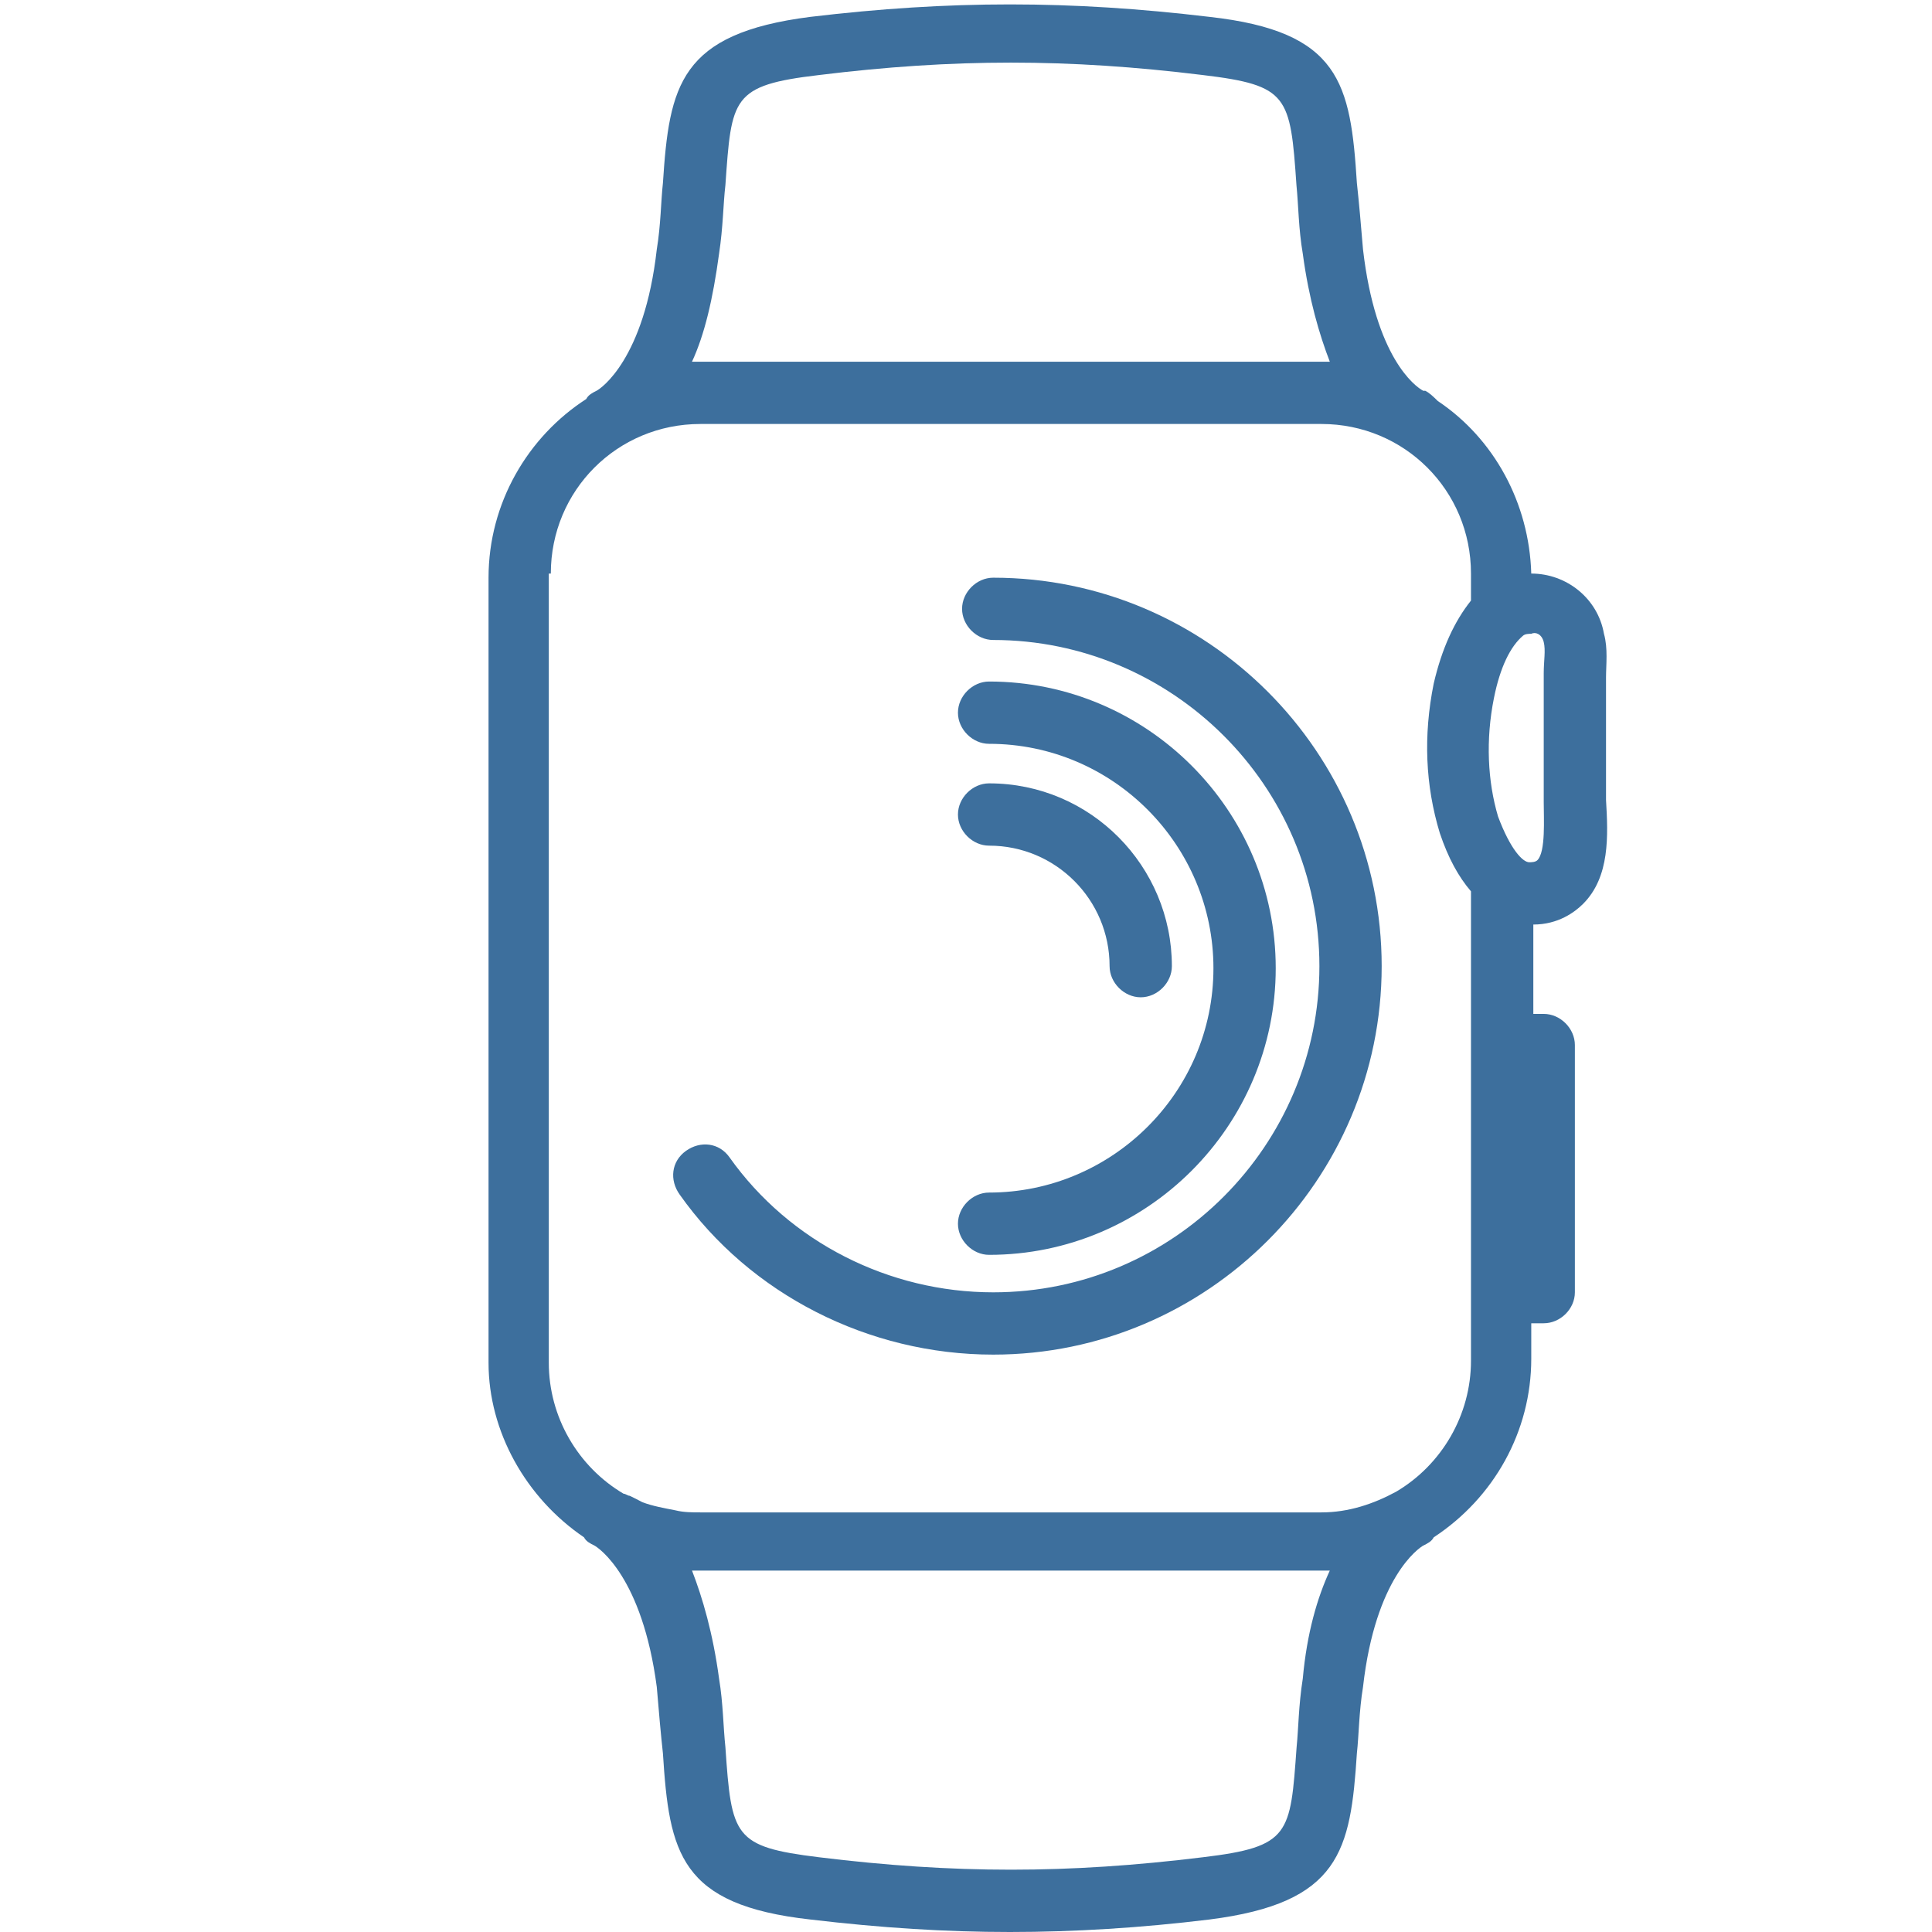 <svg xmlns="http://www.w3.org/2000/svg" xmlns:xlink="http://www.w3.org/1999/xlink" width="200" zoomAndPan="magnify" viewBox="0 0 150 150" height="200" preserveAspectRatio="xMidYMid meet" version="1.0"><defs><clipPath id="20a5988f0f"><path d="M 37.125 0 L 125 0 L 125 150 L 37.125 150 Z M 37.125 0 " clip-rule="nonzero"/></clipPath></defs><g clip-path="url(#20a5988f0f)"><path fill="#3d6f9d" d="M 42.766 44.531 C 42.766 38.074 47.922 32.918 54.379 32.918 L 102.598 32.918 C 109.039 32.918 114.207 38.074 114.207 44.531 L 114.207 46.629 C 112.922 48.238 111.949 50.336 111.312 53.074 C 110.5 57.113 110.66 60.98 111.789 64.688 C 112.441 66.625 113.238 68.074 114.207 69.203 L 114.207 105.648 C 114.207 109.848 111.949 113.715 108.402 115.812 C 106.637 116.77 104.695 117.422 102.598 117.422 L 54.379 117.422 C 53.727 117.422 53.09 117.422 52.441 117.262 C 51.641 117.102 50.672 116.941 49.863 116.625 C 49.543 116.453 49.223 116.293 48.891 116.133 C 48.734 116.133 48.574 115.973 48.414 115.973 C 44.867 113.875 42.609 110.008 42.609 105.809 L 42.609 44.531 Z M 55.828 19.699 C 56.148 17.598 56.148 15.82 56.32 14.371 C 56.797 7.594 56.797 6.625 63.574 5.828 C 74.043 4.539 82.918 4.539 93.402 5.828 C 100.02 6.625 100.18 7.434 100.656 14.371 C 100.816 15.977 100.816 17.758 101.148 19.699 C 101.625 23.246 102.438 25.984 103.246 28.082 L 53.727 28.082 C 54.699 25.984 55.348 23.246 55.828 19.699 Z M 119.855 49.848 C 120.016 50.496 119.855 51.309 119.855 52.277 L 119.855 62.27 C 119.855 63.559 120.016 66.137 119.363 66.785 C 119.203 66.945 118.887 66.945 118.727 66.945 C 118.234 66.945 117.277 65.977 116.309 63.398 C 115.496 60.66 115.34 57.434 115.988 54.203 C 116.469 51.785 117.277 50.18 118.234 49.367 C 118.395 49.207 118.727 49.207 118.887 49.207 C 119.203 49.047 119.695 49.207 119.855 49.848 Z M 101.148 130.324 C 100.816 132.422 100.816 134.203 100.668 135.652 C 100.18 142.414 100.18 143.383 93.402 144.195 C 82.918 145.484 74.059 145.484 63.574 144.195 C 56.957 143.383 56.797 142.586 56.32 135.652 C 56.148 134.031 56.148 132.262 55.828 130.324 C 55.348 126.773 54.539 124.039 53.727 121.938 L 103.246 121.938 C 102.277 124.039 101.469 126.773 101.148 130.324 Z M 45.344 119.359 C 45.504 119.68 45.836 119.84 46.156 120 C 46.473 120.172 49.863 122.43 50.992 130.973 C 51.152 132.898 51.309 134.68 51.469 136.129 C 51.961 143.875 52.773 147.902 62.922 149.031 C 68.41 149.68 73.406 150 78.414 150 C 83.41 150 88.566 149.68 93.895 149.031 C 104.059 147.742 104.855 143.703 105.348 136.129 C 105.508 134.68 105.508 132.914 105.824 130.973 C 106.793 122.43 110.184 120.172 110.5 120 C 110.82 119.84 111.152 119.68 111.312 119.359 C 115.988 116.293 118.887 111.137 118.887 105.488 L 118.887 102.738 L 119.855 102.738 C 121.145 102.738 122.273 101.625 122.273 100.336 L 122.273 81.137 C 122.273 79.848 121.145 78.719 119.855 78.719 L 119.047 78.719 L 119.047 71.781 C 120.984 71.781 122.273 70.812 122.91 70.176 C 125.012 68.074 124.852 64.848 124.691 62.109 L 124.691 52.598 C 124.691 51.625 124.852 50.336 124.531 49.207 C 124.055 46.457 121.621 44.531 118.887 44.531 C 118.727 39.043 115.988 34.047 111.633 31.137 C 111.312 30.82 110.98 30.5 110.66 30.34 L 110.5 30.34 C 109.863 30.008 106.793 27.75 105.824 19.367 C 105.664 17.441 105.508 15.66 105.348 14.211 C 104.855 6.465 104.059 2.438 93.895 1.309 C 83.09 0.02 73.738 0.02 62.922 1.309 C 52.773 2.598 51.961 6.625 51.469 14.211 C 51.309 15.66 51.309 17.441 50.992 19.367 C 50.02 27.922 46.633 30.184 46.312 30.34 C 45.996 30.5 45.676 30.66 45.516 30.98 C 41 33.891 37.93 39.043 37.93 44.852 L 37.93 105.809 C 37.93 111.137 40.828 116.293 45.344 119.359 " fill-opacity="1" fill-rule="nonzero"/></g><path fill="#3d6f9d" d="M 76.793 65.656 C 81.961 65.656 86.148 69.844 86.148 75.012 C 86.148 76.301 87.277 77.43 88.566 77.43 C 89.855 77.43 90.984 76.301 90.984 75.012 C 90.984 67.266 84.699 60.82 76.793 60.82 C 75.504 60.82 74.375 61.949 74.375 63.238 C 74.375 64.527 75.504 65.656 76.793 65.656 " fill-opacity="1" fill-rule="nonzero"/><path fill="#3d6f9d" d="M 76.793 97.426 C 89.059 97.426 99.047 87.422 99.047 75.172 C 99.047 62.918 89.059 52.914 76.793 52.914 C 75.504 52.914 74.375 54.043 74.375 55.332 C 74.375 56.621 75.504 57.75 76.793 57.75 C 86.465 57.75 94.211 65.656 94.211 75.172 C 94.211 84.844 86.309 92.59 76.793 92.59 C 75.504 92.59 74.375 93.719 74.375 95.008 C 74.375 96.297 75.504 97.426 76.793 97.426 " fill-opacity="1" fill-rule="nonzero"/><path fill="#3d6f9d" d="M 77.113 105.172 C 93.734 105.172 107.273 91.617 107.273 75.012 C 107.273 58.402 93.734 44.852 77.113 44.852 C 75.824 44.852 74.695 45.98 74.695 47.27 C 74.695 48.559 75.824 49.688 77.113 49.688 C 90.984 49.688 102.438 60.98 102.438 75.012 C 102.438 88.883 91.145 100.336 77.113 100.336 C 69.047 100.336 61.316 96.457 56.637 89.852 C 55.828 88.711 54.379 88.551 53.25 89.359 C 52.121 90.172 51.961 91.617 52.773 92.75 C 58.246 100.496 67.441 105.172 77.113 105.172 " fill-opacity="1" fill-rule="nonzero"/></svg>